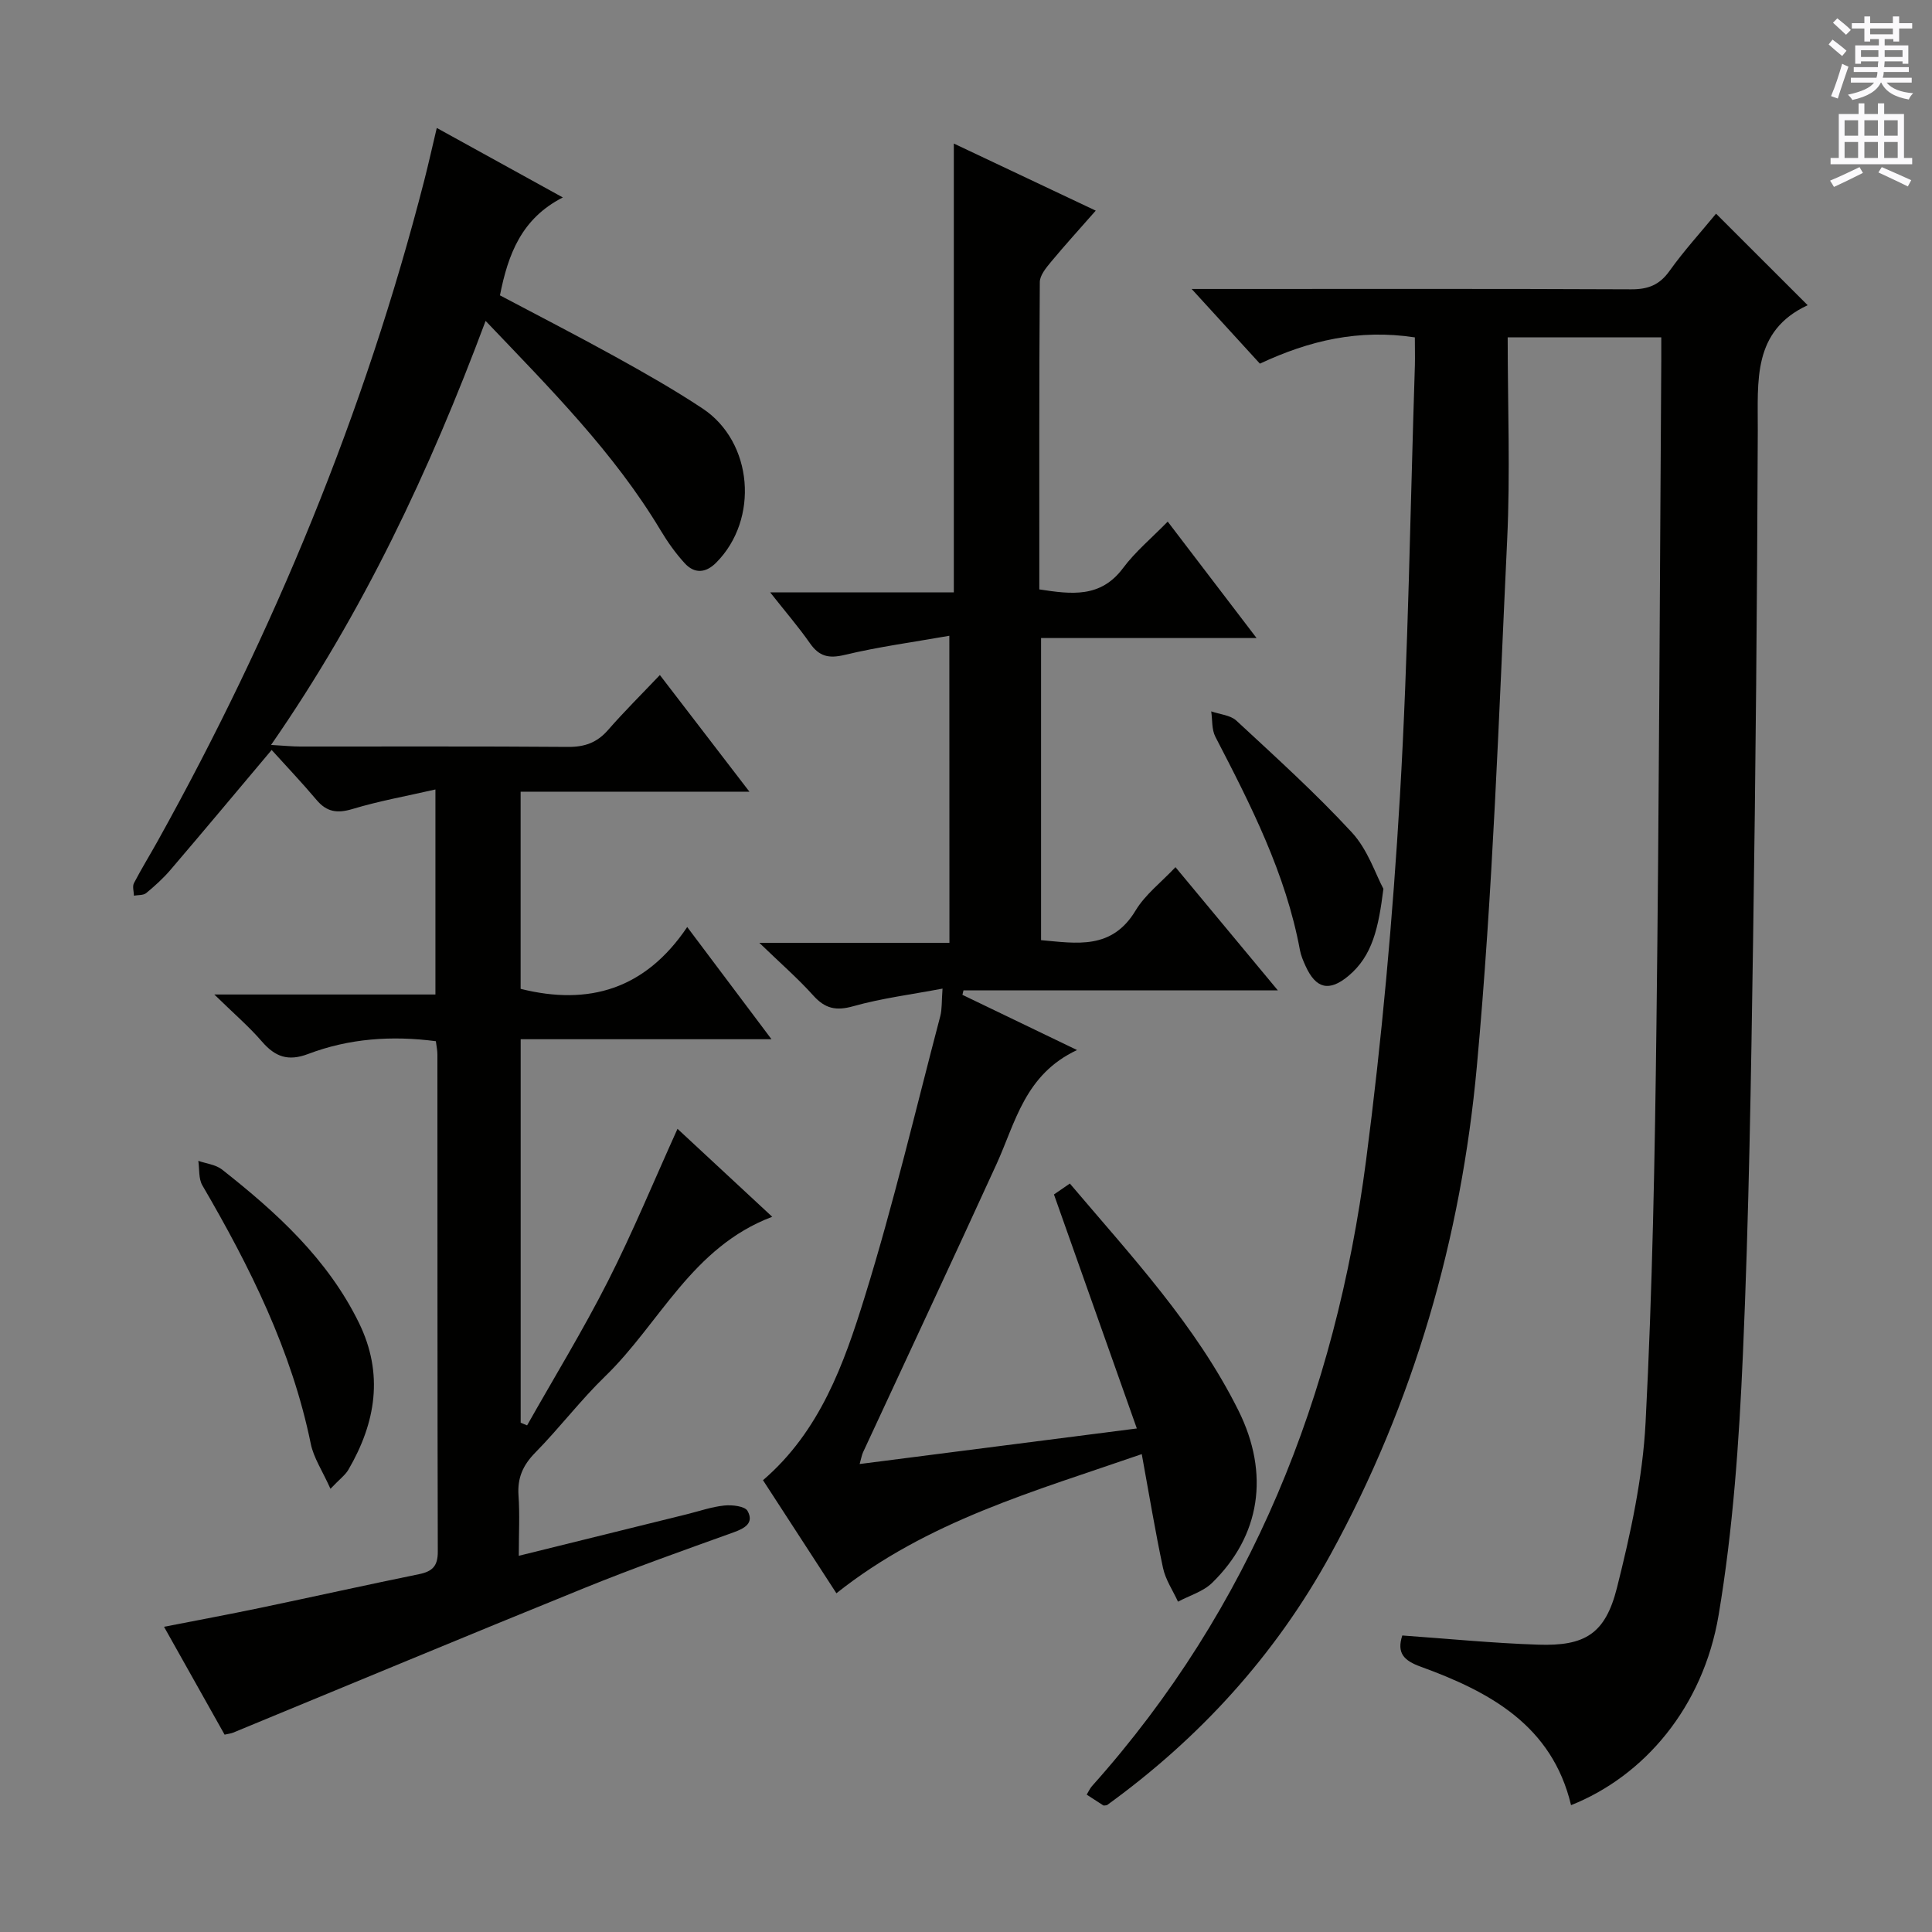 <svg enable-background="new 0 0 400 400" viewBox="0 0 400 400" xmlns="http://www.w3.org/2000/svg"><rect x="0" y="0" width="400" height="400" fill="#808080" stroke="none"/><g fill="#010100"><path d="m292.93 69.85c-11.64-1.76-21.84.65-32.08 5.44-4.38-4.79-8.78-9.61-14.13-15.46h6.48c28.16 0 56.33-.06 84.49.07 3.5.02 5.88-.88 7.96-3.8 2.99-4.19 6.48-8.01 9.64-11.86 6.19 6.19 12.31 12.3 18.97 18.95-11.49 5.34-10.29 15.71-10.33 25.96-.13 35.14-.44 70.28-.97 105.42-.43 28.62-.86 57.25-2.11 85.84-.79 18.04-2.04 36.2-5.03 53.98-3.22 19.13-15.47 33.35-30.55 39.35-3.94-16.52-16.83-23.47-31.13-28.67-3.48-1.26-5-2.81-3.81-6.46 9.36.66 18.72 1.59 28.11 1.9 9.71.33 13.93-2.22 16.34-11.8 2.82-11.21 5.33-22.72 5.92-34.21 1.42-27.41 1.92-54.89 2.25-82.34.56-45.8.69-91.61 1-137.41.01-1.49 0-2.98 0-4.9-10.3 0-20.33 0-31.8 0 0 14.1.55 28.06-.11 41.96-1.72 36.37-2.95 72.8-6.28 109.03-3.25 35.47-13.01 69.49-30.27 100.97-11.46 20.91-27.19 38.11-46.32 51.94-.44.03-.64.11-.74.04-1.12-.71-2.22-1.44-3.44-2.23.41-.68.67-1.29 1.09-1.76 33.07-36.98 50.42-80.99 56.75-129.55 3.26-25.01 5.53-50.21 7.01-75.39 1.74-29.72 2.13-59.52 3.1-89.29.04-1.81-.01-3.63-.01-5.72z"/><path d="m159.73 215.16c-18 0-34.78 0-51.93 0v79.4c.44.18.89.36 1.33.55 5.61-9.94 11.58-19.69 16.74-29.86s9.51-20.74 14.4-31.54c6.5 6.04 12.77 11.87 19.61 18.21-16.65 6.29-23.25 22.05-34.57 33.01-5.13 4.97-9.48 10.73-14.5 15.83-2.54 2.59-3.71 5.22-3.46 8.84.28 3.93.06 7.9.06 12.51 12.09-2.99 23.46-5.8 34.83-8.61 2.58-.64 5.13-1.54 7.74-1.8 1.61-.16 4.23.13 4.79 1.12 1.39 2.49-.55 3.6-2.9 4.44-10.31 3.71-20.65 7.37-30.8 11.49-24.32 9.86-48.55 19.98-72.82 29.98-.45.18-.95.23-1.75.41-4.03-7.18-8.07-14.38-12.54-22.33 6.94-1.36 13.35-2.55 19.73-3.88 11.04-2.31 22.04-4.76 33.09-7.02 2.73-.56 3.87-1.67 3.86-4.63-.09-34.33-.06-68.66-.08-102.99 0-.81-.18-1.61-.32-2.72-9.14-1.2-17.98-.57-26.46 2.65-4.13 1.56-6.81.59-9.54-2.57-2.69-3.12-5.86-5.83-9.87-9.75h45.78c0-14.21 0-27.74 0-42.45-6.03 1.38-11.69 2.39-17.15 4.04-3.16.95-5.34.65-7.47-1.88-2.99-3.55-6.2-6.92-9.29-10.34-7.44 8.84-14.14 16.87-20.94 24.82-1.5 1.76-3.25 3.34-5.04 4.82-.59.48-1.67.37-2.53.53-.02-.87-.35-1.91 0-2.59 1.53-2.95 3.28-5.78 4.9-8.69 24.09-43.31 42.87-88.76 55.21-136.81.86-3.37 1.62-6.76 2.59-10.86 8.46 4.67 16.67 9.2 26.1 14.39-8.56 4.36-11.34 11.76-13.02 20.27 7.89 4.18 15.98 8.33 23.93 12.73 6.11 3.38 12.2 6.84 18.01 10.69 10.47 6.93 11.76 22.95 2.83 31.92-2.17 2.18-4.49 2.33-6.51.13-1.89-2.06-3.54-4.39-4.98-6.79-9.67-16.14-22.82-29.3-36.25-43.39-11.61 31.09-25.33 60.27-44.42 87.79 2.8.16 4.39.33 5.98.33 18.5.02 37-.07 55.49.08 3.45.03 6.01-.88 8.29-3.49 3.28-3.76 6.83-7.28 10.74-11.39 6.26 8.15 12.07 15.72 18.54 24.15-16.3 0-31.64 0-47.37 0v40.82c14.1 3.53 25.81.1 34.49-12.8 5.96 7.94 11.31 15.07 17.45 23.23z"/><path d="m196.55 131.63c-7.48 1.32-14.66 2.28-21.67 3.96-3.29.79-5.27.33-7.18-2.4-2.34-3.35-5.03-6.47-8.24-10.54h38.02c0-31.2 0-61.77 0-92.93 9.56 4.52 19.09 9.02 29.38 13.89-3.27 3.73-6.35 7.1-9.27 10.62-1.01 1.22-2.3 2.77-2.31 4.18-.15 21.14-.1 42.28-.1 63.62 6.65 1.01 12.68 1.82 17.33-4.41 2.54-3.41 5.91-6.2 9.25-9.63 6.2 8.12 11.98 15.7 18.4 24.11-15.46 0-29.86 0-44.62 0v62.55c7.36.65 14.64 2.05 19.56-6.12 2-3.33 5.32-5.86 8.27-8.99 7.01 8.44 13.76 16.56 21.19 25.5-22.41 0-43.75 0-65.08 0-.07.31-.15.62-.22.93 7.49 3.61 14.98 7.22 23.73 11.43-10.82 5.07-12.72 14.95-16.67 23.61-9.11 19.94-18.42 39.79-27.64 59.68-.26.57-.36 1.22-.7 2.42 18.97-2.43 37.52-4.81 57.39-7.36-5.79-16.35-11.4-32.18-17.16-48.45.67-.46 1.84-1.26 3.29-2.26 12.76 15.05 26.1 29.34 34.89 46.96 6.58 13.2 4.51 26.02-5.44 35.72-1.86 1.81-4.68 2.62-7.06 3.89-1.06-2.32-2.58-4.54-3.1-6.98-1.62-7.57-2.87-15.22-4.4-23.57-22.28 7.72-44.4 13.84-63.22 28.81-5-7.71-10.1-15.55-15.2-23.41 11.81-10.15 16.77-24.1 21.07-37.98 5.94-19.15 10.53-38.71 15.64-58.12.37-1.42.26-2.97.46-5.68-6.43 1.22-12.59 1.99-18.49 3.65-3.59 1.01-5.84.48-8.27-2.22-3.19-3.55-6.82-6.7-11.17-10.91h39.36c-.02-21.02-.02-41.59-.02-63.57z"/><path d="m68.42 308.24c-1.69-3.76-3.49-6.42-4.08-9.33-3.96-19.33-12.61-36.64-22.44-53.49-.81-1.39-.59-3.37-.84-5.08 1.65.58 3.61.78 4.91 1.8 11.3 8.9 21.86 18.5 28.34 31.73 5.18 10.58 3.5 20.66-2.18 30.42-.64 1.1-1.76 1.9-3.71 3.95z"/><path d="m286.42 184.02c-1.02 8.09-2.25 13.87-7.25 18.04-3.96 3.3-6.72 2.68-8.87-2.07-.48-1.05-.95-2.15-1.16-3.27-2.94-15.88-10.18-30.04-17.51-44.18-.78-1.5-.6-3.5-.86-5.26 1.76.62 3.97.77 5.22 1.93 8.14 7.55 16.4 15.01 23.91 23.15 3.3 3.57 4.92 8.69 6.52 11.66z"/></g><path d="m378.6 9.2.8-1c.9.7 1.9 1.4 2.9 2.3l-.9 1.1c-1.1-.9-2-1.7-2.8-2.4zm.5 10.7c.9-2.1 1.6-4.3 2.3-6.7.4.2.8.4 1.3.6-.7 2.1-1.5 4.3-2.2 6.6zm.4-15.2.9-.9c1 .8 2 1.6 2.8 2.4l-1 1c-1-.9-1.9-1.8-2.7-2.5zm12.5-1.3h1.2v1.4h2.7v1.1h-2.7v2.7h-1.2v-.5h-1.8v1.3h4.9v3.8h-1.2v-.5h-3.7c0 .4-.1.9-.1 1.2h5.1v1h-5.2c0 .5-.1.9-.2 1.2h6v1h-5.2c1.1 1.3 2.9 2 5.5 2.2-.4.4-.7.8-.9 1.3-2.9-.5-4.8-1.6-5.7-3.5h-.1c-.8 1.7-2.7 2.9-5.9 3.6-.2-.4-.6-.8-.9-1.1 2.8-.6 4.6-1.4 5.4-2.5h-4.8v-1h5.3c.1-.3.2-.7.2-1.2h-4.9v-1h5c0-.4 0-.8.1-1.2h-3.6v.5h-1.2v-3.8h4.9v-1.3h-1.8v.5h-1.2v-2.7h-2.6v-1.1h2.6v-1.4h1.2v1.4h4.7v-1.4zm-6.7 8.4h3.6c0-.4 0-.9 0-1.4h-3.6zm1.9-4.7h4.7v-1.2h-4.7zm6.7 3.3h-3.7v1.4h3.7z" fill="#fbfafc"/><path d="m384.7 21.4h1.3v2.2h2.8v-2.2h1.3v2.2h4.1v9.1h1.7v1.3h-16.9v-1.3h1.7v-9.1h4.1v-2.2zm.3 13.2.7 1.2c-1.8.9-3.8 1.9-6 2.9-.2-.4-.5-.8-.8-1.3 2.4-1 4.4-2 6.1-2.8zm-3.1-6.5h2.8v-3.2h-2.8zm0 4.6h2.8v-3.3h-2.8zm4.1-4.6h2.8v-3.2h-2.8zm0 4.6h2.8v-3.3h-2.8zm3.6 1.9c2.1.9 4.1 1.8 6.1 2.7l-.7 1.3c-2.2-1.1-4.2-2-6.1-2.9zm3.3-9.7h-2.8v3.2h2.8zm-2.8 7.8h2.8v-3.3h-2.8z" fill="#fbfafc"/></svg>